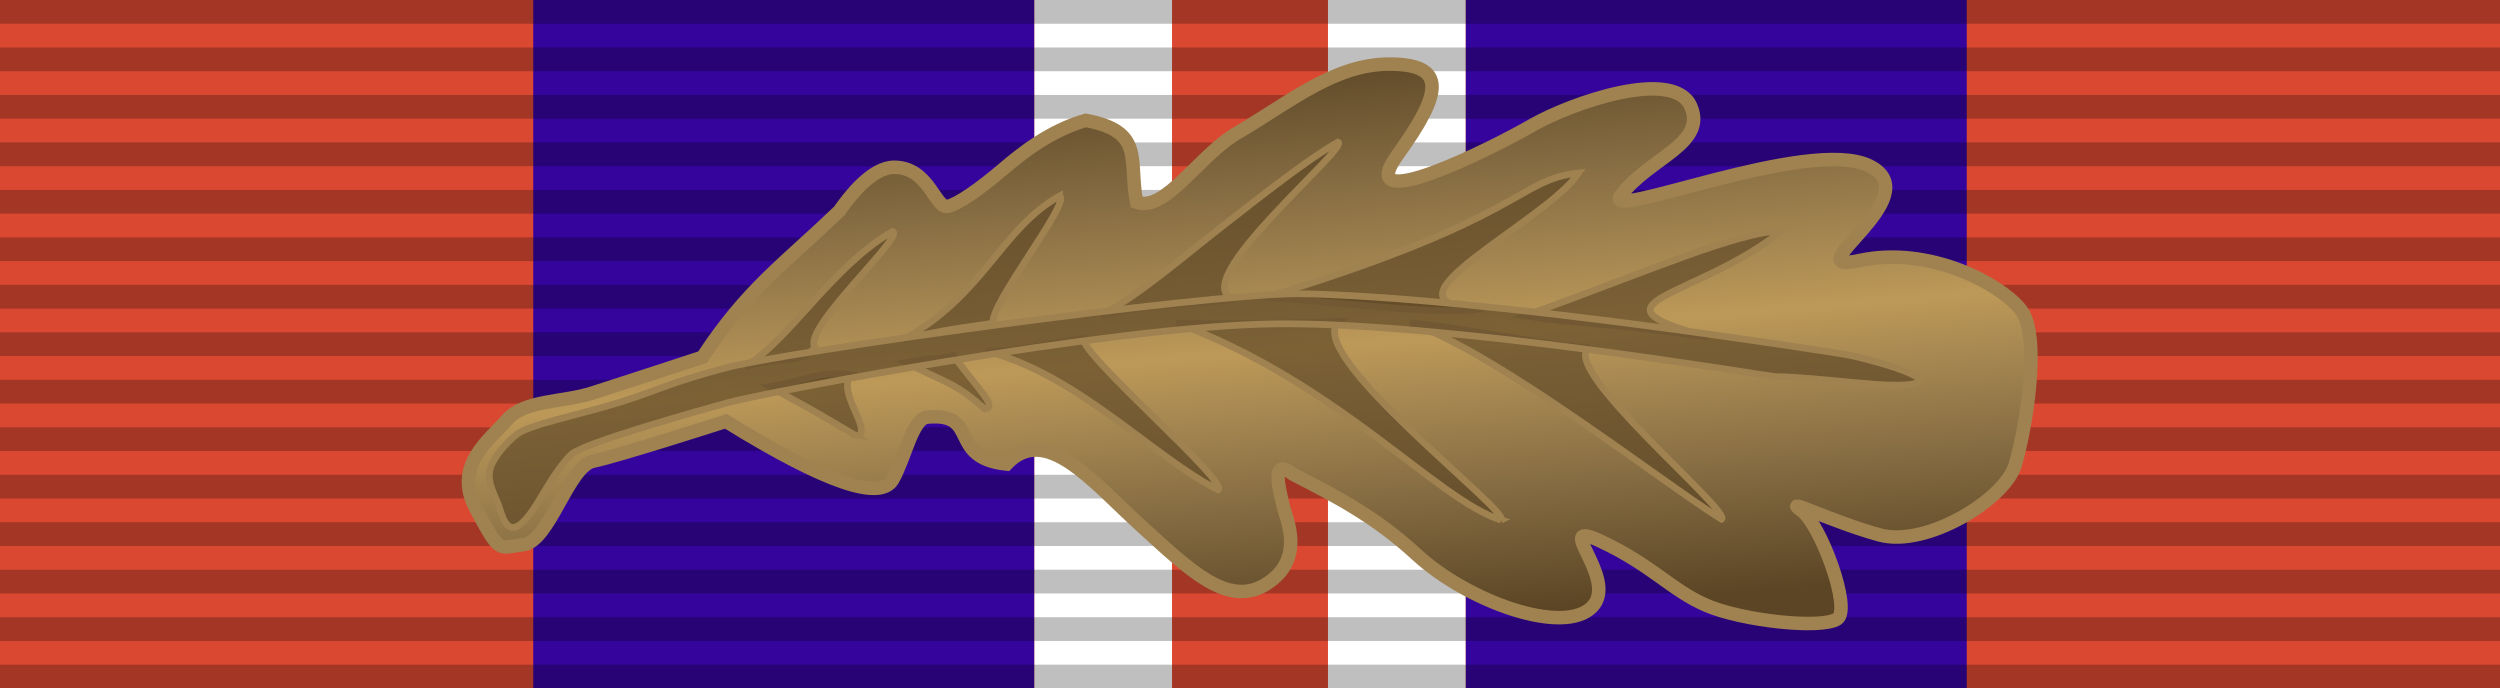 <?xml version="1.0" encoding="UTF-8"?>
<svg width="218" height="60" version="1.1" xml:space="preserve" xmlns="http://www.w3.org/2000/svg"><defs><linearGradient id="linearGradient2468" x1="97.458" x2="116.07" y1="2.435" y2="230.56" gradientTransform="translate(-2.4141e-6)" gradientUnits="userSpaceOnUse">
			<stop stop-color="#b49d71" stop-opacity="0" offset="0"/>
			<stop stop-color="#bd9958" offset=".515"/>
			<stop stop-color="#b49d71" stop-opacity="0" offset="1"/>
		</linearGradient></defs><path d="M0,0v60h218V0z" fill="#db4831"/><path d="M46.5,0v60h43.7V0h37.6v60h43.7V0z" fill="#34049c"/><path d="M90.2,0v60h12V0h13.6v60h12V0z" fill="#fff"/><path d="m109 0v60" opacity=".25" stroke="#000" stroke-dasharray="2.07" stroke-width="218"/><g transform="matrix(.219 0 0 .219 85.978 4.467)" fill-rule="evenodd"><g fill-rule="evenodd">
		<path d="m-112.85 121.8c17.762-27.088 31.923-36.609 54.443-58.18 3.725-5.421 12.871-17.447 21.872-17.418 13.987 0.045 16.3 16.754 21.443 15.552 4.048-0.945 12.697-6.978 21.418-14.4 8.721-7.422 19.407-15.758 33.411-19.828 23.749 4.496 16.891 15.74 20.267 32.62 11.615 4.129 25.239-19.417 40.712-28.009 20.331-11.902 38.218-27.192 60.357-27.015 22.138 0.177 21 10.957 2.817 36.119-18.444 25.525 37.372-2.406 53.616-11.759 15.666-9.02 56.248-23.02 63.081-7.64 6.699 15.079-16.473 20.567-27.8 35.582-8.354 11.075 74.775-23.699 98.945-11.784 24.753 12.202-31.375 43.611-3.873 37.685 27.502-5.926 55.713 8.999 64.135 19.549 8.422 10.55 1.855 48.482-2.246 61.988-4.136 13.623-35.26 32.812-53.877 27.744-19.028-5.18-39.249-15.51-31.261-9.823 7.698 5.48 20.2 39.47 14.329 43.268-6.426 4.156-37.81 0.715-52.009-5.382-13.934-5.983-21.402-15.779-41.961-25.483-20.559-9.704 7.304 14.73-3.584 26.02-11.322 11.74-49.616-2.121-69.755-20.646-16.788-15.442-32.265-23.332-49.398-32.157-9.015-7.143-5.504 5.713-3.875 12.776 1.127 4.884 8.955 20.75-6.46 30.784-15.414 10.035-30.951-5.517-50.383-23.202s-37.806-40.731-53.322-24.381c-23.803-2.447-10.259-20.657-31.569-18.698-5.962 0.549-8.831 16.376-13.749 24.93-4.737 8.24-25.395 2.174-66.428-23.251 0 0-42.947 13.818-52.865 15.879-9.918 2.061-17.323 31.826-27.74 33.21-10.287 1.367-9.22 3.775-18.929-14.233-9.236-17.132 5.21-27.227 12.442-35.534 6.84-7.857 22.166-6.831 33.839-10.554s43.957-14.33 43.957-14.33z" fill="#5c4524"/>
		<path d="m-112.85 121.8c17.762-27.088 31.923-36.609 54.444-58.18 3.725-5.421 12.871-17.447 21.872-17.418 13.987 0.045 16.3 16.754 21.443 15.552 4.048-0.945 12.697-6.978 21.418-14.4 8.721-7.422 19.407-15.758 33.411-19.828 23.749 4.496 16.891 15.74 20.267 32.62 11.615 4.129 25.239-19.417 40.712-28.009 20.331-11.902 38.218-27.192 60.357-27.015 22.138 0.177 21 10.957 2.817 36.119-18.444 25.525 37.372-2.406 53.616-11.759 15.666-9.02 56.248-23.02 63.081-7.64 6.699 15.079-16.473 20.567-27.8 35.582-8.354 11.075 74.775-23.699 98.945-11.784 24.753 12.202-31.375 43.611-3.873 37.685 27.502-5.926 55.713 8.999 64.135 19.549 8.422 10.55 1.855 48.482-2.246 61.988-4.136 13.623-35.26 32.812-53.877 27.744-19.028-5.18-39.249-15.51-31.261-9.823 7.698 5.48 20.2 39.47 14.329 43.268-6.426 4.156-37.81 0.715-52.009-5.382-13.934-5.983-21.402-15.779-41.961-25.483-20.559-9.704 7.304 14.73-3.584 26.02-11.322 11.74-49.616-2.121-69.755-20.646-16.788-15.442-32.265-23.332-49.398-32.157-9.015-7.143-5.504 5.713-3.875 12.776 1.127 4.884 8.955 20.75-6.46 30.784-15.414 10.035-30.951-5.517-50.383-23.202s-37.806-40.731-53.322-24.381c-23.803-2.447-10.259-20.657-31.569-18.698-5.962 0.549-8.831 16.376-13.749 24.93-4.737 8.24-25.395 2.174-66.428-23.251 0 0-42.947 13.818-52.865 15.879-9.918 2.061-17.323 31.826-27.74 33.21-10.287 1.367-9.22 3.775-18.929-14.233-9.236-17.132 5.21-27.227 12.442-35.534 6.84-7.857 22.166-6.831 33.839-10.554 11.673-3.723 43.957-14.33 43.957-14.33z" fill="url(#linearGradient2468)" stroke="#9f8250" stroke-width="5.377"/>
		<g transform="matrix(3.175,0,0,3.175,-206.72,378.48)" fill="#5c4524" fill-opacity=".667" stroke="#9f8250" stroke-linecap="square" stroke-width=".847">
			<path d="m53.398-96.598c1.605 0.578-11.667 12.405-9.69 14.591-2.535 2.138-3.074 0.878-8.734 2.28 5.223-2.968 11.053-12.731 18.424-16.871z"/>
			<path d="m74.326-101.04c1.605 0.578-9.113 14.018-8.278 15.935-3.678 0.592-5.695 0.677-11.356 2.078 10.264-5.657 12.262-13.874 19.634-18.014z"/>
			<path d="m109.26-107.81c1.605 0.578-19.393 17.779-13.043 19.696-3.678 0.592-10.96 0.614-16.621 2.016 5.132-2.828 10.235-7.315 15.102-11.111 5.041-3.932 10.876-8.531 14.562-10.601z"/>
			<path d="m94.233-64.198c1.398-0.977-17.219-16.92-16.914-18.989-3.705 0.389-6.427 1.46-12.257 1.584 11.385 2.782 21.224 13.452 29.17 17.405z"/>
			<path d="m129.71-60.409c1.451-0.896-25.219-21.115-20.284-24.919-3.721 0.179-14.612 0.386-20.44 0.181 20.36 7.557 32.658 22.205 40.725 24.738z"/>
			<path d="m157.35-60.511c1.485-0.838-20.787-19.241-16.525-21.522-3.725 0.033-16.69-2.671-22.506-3.105 11.067 3.857 31.499 19.932 39.03 24.627z"/>
			<path d="m139.45-103.94c-4.253 6.256-27.101 16.864-12.002 16.872-3.02 1.371-21.526-1.055-27.354-1.24 32.782-9.965 31.514-14.773 39.356-15.632z"/>
			<path d="m164.97-96.735c-10.923 8.696-25.645 8.909-9.232 13.382-13.633-1.943-17.268-1.675-23.014-2.672 16.311-5.932 26.339-10.392 32.246-10.711z"/>
			<path d="m48.881-70.94c2.232-0.578-2.642-5.511-0.665-7.697-4.557-0.508-5.341 0.751-10.238 1.481 5.223 2.968 2.654 1.324 10.903 6.216z"/>
			<path d="m64.972-74.336c1.575-0.305-0.579-2.162-3.97-6.694-4.325 0.832-1.099-0.09-5.957 0.866 5.355 2.722 6.097 2.453 9.927 5.828z"/>
			<path d="m32.218-79.442c7.568-2.069 59.666-9.293 71.994-9.357 23.214 0.377 66.688 7.295 68.745 7.634 1.872 0.308 11.409 2.788 8.734 3.61-2.675 0.821-12.122-0.803-17.603-0.837-1.131-0.092-41.808-6.956-62.975-6.619-21.167 0.337-64.642 8.852-68.146 9.815-3.447 0.947-18.2 5.065-19.827 6.53-1.669 1.503-3.627 5.08-4.385 6.277s-2.071 3.065-3.1 2.891-1.345-1.975-1.78-3.05c-0.435-1.075-1.302-2.62-1.001-4.079s1.961-3.41 3.455-4.574c1.494-1.164 7.658-2.386 12.63-3.912s5.691-2.26 13.259-4.329z"/>
		</g>
	</g></g></svg>
